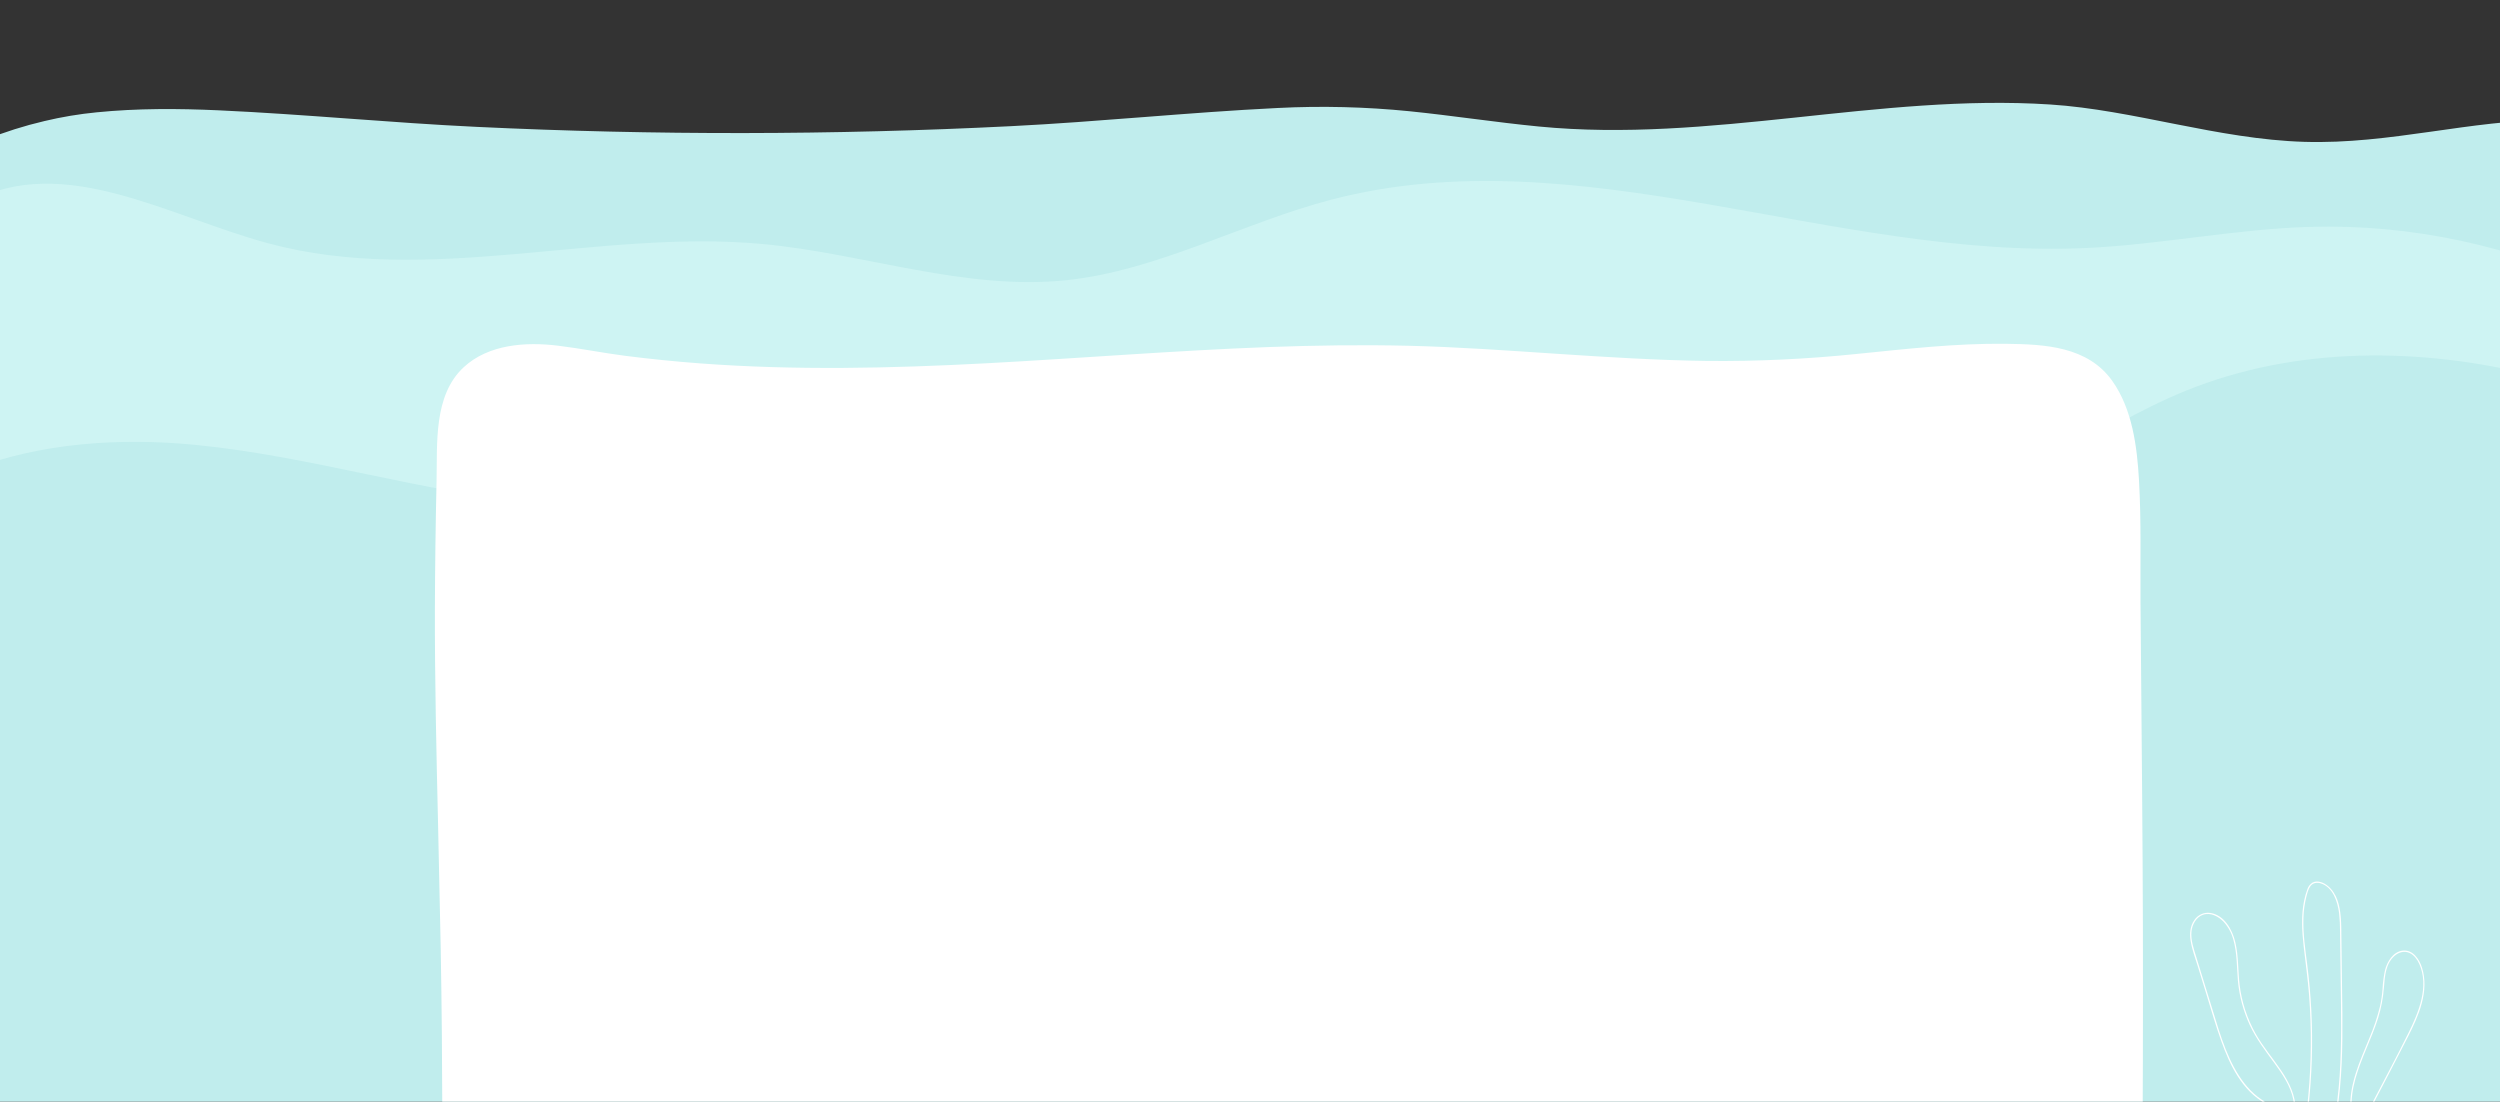 <?xml version="1.0" encoding="UTF-8"?>
<svg width="1920px" height="846px" viewBox="0 0 1920 846" version="1.1" xmlns="http://www.w3.org/2000/svg" xmlns:xlink="http://www.w3.org/1999/xlink">
    <rect x="0" y="0" width="1920" height="846" fill="#333333" stroke="none"/>
    <!-- Generator: Sketch 61.2 (89653) - https://sketch.com -->
    <title>bg_sea</title>
    <desc>Created with Sketch.</desc>
    <g id="bg_sea" stroke="none" stroke-width="1" fill="none" fill-rule="evenodd">
        <g id="sea" transform="translate(-24, 79)" fill-rule="nonzero">
            <path d="M1986.046,13.014 C1920.775,13.014 1860.016,31.937 1793.667,29.937 C1727.317,27.937 1662.538,5.369 1598.492,1.243 C1467.018,-7.25 1337.387,31.015 1205.756,18.156 C1172.545,14.92 1139.543,9.778 1106.342,6.417 C1072.71,3.049 1038.872,2.223 1005.116,3.945 C936.83,7.286 868.763,14.47 800.456,17.904 C663.75,24.774 526.94,24.952 390.025,18.438 C324,15.297 258.174,8.762 192.138,5.736 C160.853,4.301 129.422,4.144 98.221,7.265 C84.715,8.578 71.317,10.821 58.12,13.977 C42.723,17.587 27.62,22.355 12.941,28.24 C8.864,29.866 4.413,30.312 0.094,29.528 C0.021,31.843 0,34.136 0,36.388 C0.461,300.92 0.907,565.459 1.34,830.005 C68.349,826.413 136.667,817.134 203.258,828.884 C209.26,829.938 215.274,830.919 221.298,831.827 L223.078,832.068 L226.323,832.466 C228.92,832.766 231.52,833.038 234.124,833.282 C245.292,834.323 256.498,834.818 267.743,834.769 C278.988,834.721 290.184,834.148 301.332,833.052 C304.253,832.769 307.164,832.392 310.074,832.068 L310.661,832.005 L311.77,831.837 C313.037,831.638 314.315,831.46 315.592,831.251 C320.471,830.486 324.282,829.575 329.12,828.58 C372.456,817.187 428.701,811.951 473.262,812.631 C528.828,813.501 579.859,814.265 635.393,819.323 C745.923,829.404 856.75,834.427 967.874,834.392 C1169.739,834.298 1354.558,822.59 1556.423,822.706 C1587.834,822.706 1737.767,806.107 1769.167,805.741 C1931.957,803.856 1891.259,823.805 2028,837 L2027.78,16.595 C2014.015,14.071 2000.04,12.871 1986.046,13.014 Z" id="Path" fill="#C0EDED"></path>
            <path d="M2025.351,143.885 C1953.622,109.693 1875.476,92.937 1797.707,95.252 C1740.644,96.948 1684.136,108.719 1627.073,111.431 C1432.362,120.689 1236.206,24.627 1046.31,74.381 C977.942,92.299 913.205,128.742 843.35,136.167 C765.152,144.45 687.864,115.662 609.582,108.394 C483.103,96.676 353.673,141.131 230.178,107.913 C153.623,87.324 72.577,37.927 1.455,76.182 L0,425.715 C91.818,461.006 184.724,468.525 281.724,450.701 C394.541,429.998 493.059,350.618 604.693,322.783 C652.847,310.781 702.394,308.635 751.658,307.786 C845.004,306.174 938.622,309.064 1031.163,323.495 C1188.02,347.968 1344.616,405.576 1501.411,380.611 C1563.938,370.651 1624.497,347.696 1687.15,338.879 C1799.402,323.086 1913.465,370.913 2026,359.823 L2025.351,143.885 Z" id="Path" fill="#CEF4F3"></path>
            <path d="M2023.874,226.913 C2007.097,219.965 1989.829,214.264 1972.213,209.854 C1883.42,187.521 1787.53,186.621 1702.527,221.157 C1632.086,249.769 1571.024,301.583 1497.599,320.725 C1369.026,354.214 1239.459,281.291 1108.657,258.644 C887.366,220.33 663.511,327.716 439.949,307.737 C350.266,299.721 263.264,271.318 173.634,262.621 C116.016,257.011 54.776,261.082 1.304,281.877 L1,535.317 C101.287,537.17 212.199,501.703 316.966,499.212 C632.46,491.735 948.121,502.599 1262.354,531.749 C1421.881,546.547 1591.301,564.307 1734.613,490.934 C1774.759,470.359 1811.974,442.939 1854.842,429.345 C1909.497,412.025 1967.9,418.817 2024,433.133 L2023.874,226.913 Z" id="Path" fill="#C0EDED"></path>
        </g>
        <g id="white-bg" transform="translate(334, 264)" fill="#FFFFFF" fill-rule="nonzero">
            <path d="M1311.158,344.893 C1310.758,296.363 1310.258,247.833 1309.918,199.293 C1309.688,167.823 1310.548,136.163 1308.748,104.733 C1307.268,78.893 1303.618,50.273 1288.258,28.583 C1269.398,1.973 1236.338,0.393 1206.478,0.033 C1168.038,-0.427 1129.798,4.033 1091.618,7.863 C1053.612,11.786 1015.415,13.569 977.208,13.203 C938.828,12.693 900.508,10.283 862.208,7.753 C823.908,5.223 785.768,2.463 747.468,1.543 C711.658,0.693 675.818,1.243 640.028,2.543 C567.768,5.253 495.668,11.163 423.468,15.003 C350.358,18.883 276.998,20.553 203.928,15.103 C184.595,13.663 165.321,11.716 146.108,9.263 C128.808,7.033 111.658,3.553 94.358,1.463 C69.818,-1.537 41.178,0.373 22.128,18.033 C-1.212,39.653 1.928,76.693 1.278,105.643 C0.538,138.27 0.115,170.913 1.13686838e-13,203.573 C-0.112,258.673 1.138,313.763 2.428,368.853 C3.188,401.333 3.881,433.813 4.508,466.293 C4.508,466.623 4.508,466.863 4.508,466.973 C6.038,551.433 5.768,635.973 5.748,720.403 C5.748,728.85 5.748,737.296 5.748,745.743 C5.748,746.893 5.818,754.063 7.798,754.153 C162.688,761.473 317.798,763.653 472.798,763.853 C626.658,764.053 780.508,762.343 934.358,762.023 C1011.445,761.85 1088.535,762.166 1165.628,762.973 C1204.108,763.443 1242.628,764.593 1281.068,764.979 C1290.348,765.073 1304.388,764.153 1308.398,753.793 C1309.498,750.973 1309.398,747.273 1309.578,744.303 C1311.078,719.303 1310.818,694.123 1311.048,669.093 C1311.415,630.346 1311.638,591.596 1311.718,552.843 C1311.938,483.53 1311.751,414.213 1311.158,344.893 Z" id="Path"></path>
        </g>
        <g id="seaweed" transform="translate(1682, 677)" fill="#FFFFFF" fill-rule="nonzero">
            <path d="M50.233,116.717 C43.78,105.207 39.637,92.557 38.034,79.472 C36.727,68.51 37.289,57.341 34.687,46.47 C32.399,36.915 26.175,25.641 15.349,24.105 C10.579,23.487 5.872,25.635 3.229,29.638 C-0.013,34.259 -0.471,39.961 0.366,45.39 C1.438,52.25 4.001,58.942 6.04,65.555 C8.202,72.541 10.355,79.532 12.499,86.527 C16.212,98.569 19.664,110.728 23.939,122.601 C30.477,140.905 39.956,160.666 57.829,170.43 C59.958,171.584 62.169,172.581 64.445,173.411 C65.033,173.633 65.295,172.682 64.706,172.474 C45.513,165.405 34.569,146.932 27.365,128.915 C23.325,118.813 20.265,108.372 17.062,97.997 L4.707,57.887 C2.771,51.599 0.392,45.038 1.059,38.36 C1.595,33.074 4.654,27.333 9.963,25.537 C15.768,23.558 21.861,26.839 25.783,30.992 C29.327,34.897 31.875,39.594 33.209,44.687 C36.125,54.919 35.824,65.737 36.713,76.243 C37.787,88.049 40.882,99.585 45.866,110.351 C50.743,120.765 57.633,129.878 64.471,139.121 C70.76,147.713 77.088,156.904 79.259,167.501 C79.805,170.16 80.059,172.871 80.017,175.585 C80.056,175.824 80.264,176 80.507,176 C80.751,176 80.958,175.824 80.997,175.585 C81.128,164.52 76.199,154.509 70.172,145.5 C63.673,135.802 55.959,126.923 50.233,116.717 Z" id="Path"></path>
            <path d="M116.452,62.692 L116.202,43.193 C116.123,37.861 116.202,32.515 115.702,27.196 C114.964,18.649 112.857,9.265 105.904,3.502 C102.744,0.888 97.898,-1.282 93.921,0.888 C92.084,2.08 90.72,3.867 90.063,5.946 C89.026,8.672 88.216,11.478 87.64,14.336 C85.164,26.033 85.889,38.109 87.219,49.911 C88.628,62.326 90.392,74.742 91.354,87.145 C93.325,112.727 93.149,138.427 90.827,163.979 C90.537,167.168 90.212,170.357 89.852,173.546 C89.773,174.16 90.774,174.16 90.84,173.546 C93.575,149.11 94.346,124.497 93.144,99.94 C92.552,87.629 91.419,75.357 89.865,63.124 C88.391,51.675 86.705,40.161 87.021,28.582 C87.131,22.792 87.913,17.034 89.352,11.422 C90.063,8.742 90.787,5.684 92.499,3.436 C94.435,0.901 97.608,0.535 100.505,1.489 C109.868,4.547 113.318,15.669 114.411,24.334 C114.92,28.969 115.167,33.629 115.149,38.292 L115.386,57.138 C115.561,69.545 115.724,81.948 115.873,94.346 C116.149,118.812 116.07,143.382 113.108,167.717 C112.712,170.945 112.252,174.173 111.791,177.388 C111.699,178.003 112.647,178.264 112.752,177.65 C116.702,152.531 117.15,127.072 116.966,101.704 C116.834,88.753 116.623,75.683 116.452,62.692 Z" id="Path"></path>
            <path d="M178.133,66.269 C176.144,59.84 171.275,52.342 163.54,53.046 C156.04,53.737 151.394,61.405 149.705,67.977 C148.674,72.662 148.039,77.425 147.808,82.217 C147.49,86.765 146.842,91.284 145.87,95.739 C143.81,104.14 141.057,112.357 137.638,120.306 C130.465,137.936 121.932,156.01 123.11,175.531 C123.11,176.156 124.131,176.156 124.091,175.531 C123.031,159.035 129.157,143.426 135.334,128.456 C138.515,120.75 141.774,113.069 144.313,105.128 C146.765,97.293 148.303,89.203 148.894,81.017 C149.561,72.632 150.203,63.009 157.061,57.062 C160.268,54.259 164.626,53.033 168.618,54.924 C172.1,56.554 174.482,59.931 176.013,63.348 C183.709,80.521 175.568,100.394 167.846,115.99 C157.99,135.915 147.415,155.514 137.18,175.244 C136.892,175.804 137.743,176.3 138.031,175.739 C147.821,156.87 157.768,138.08 167.375,119.12 C175.463,103.198 183.814,84.381 178.133,66.269 Z" id="Path"></path>
        </g>
    </g>
</svg>